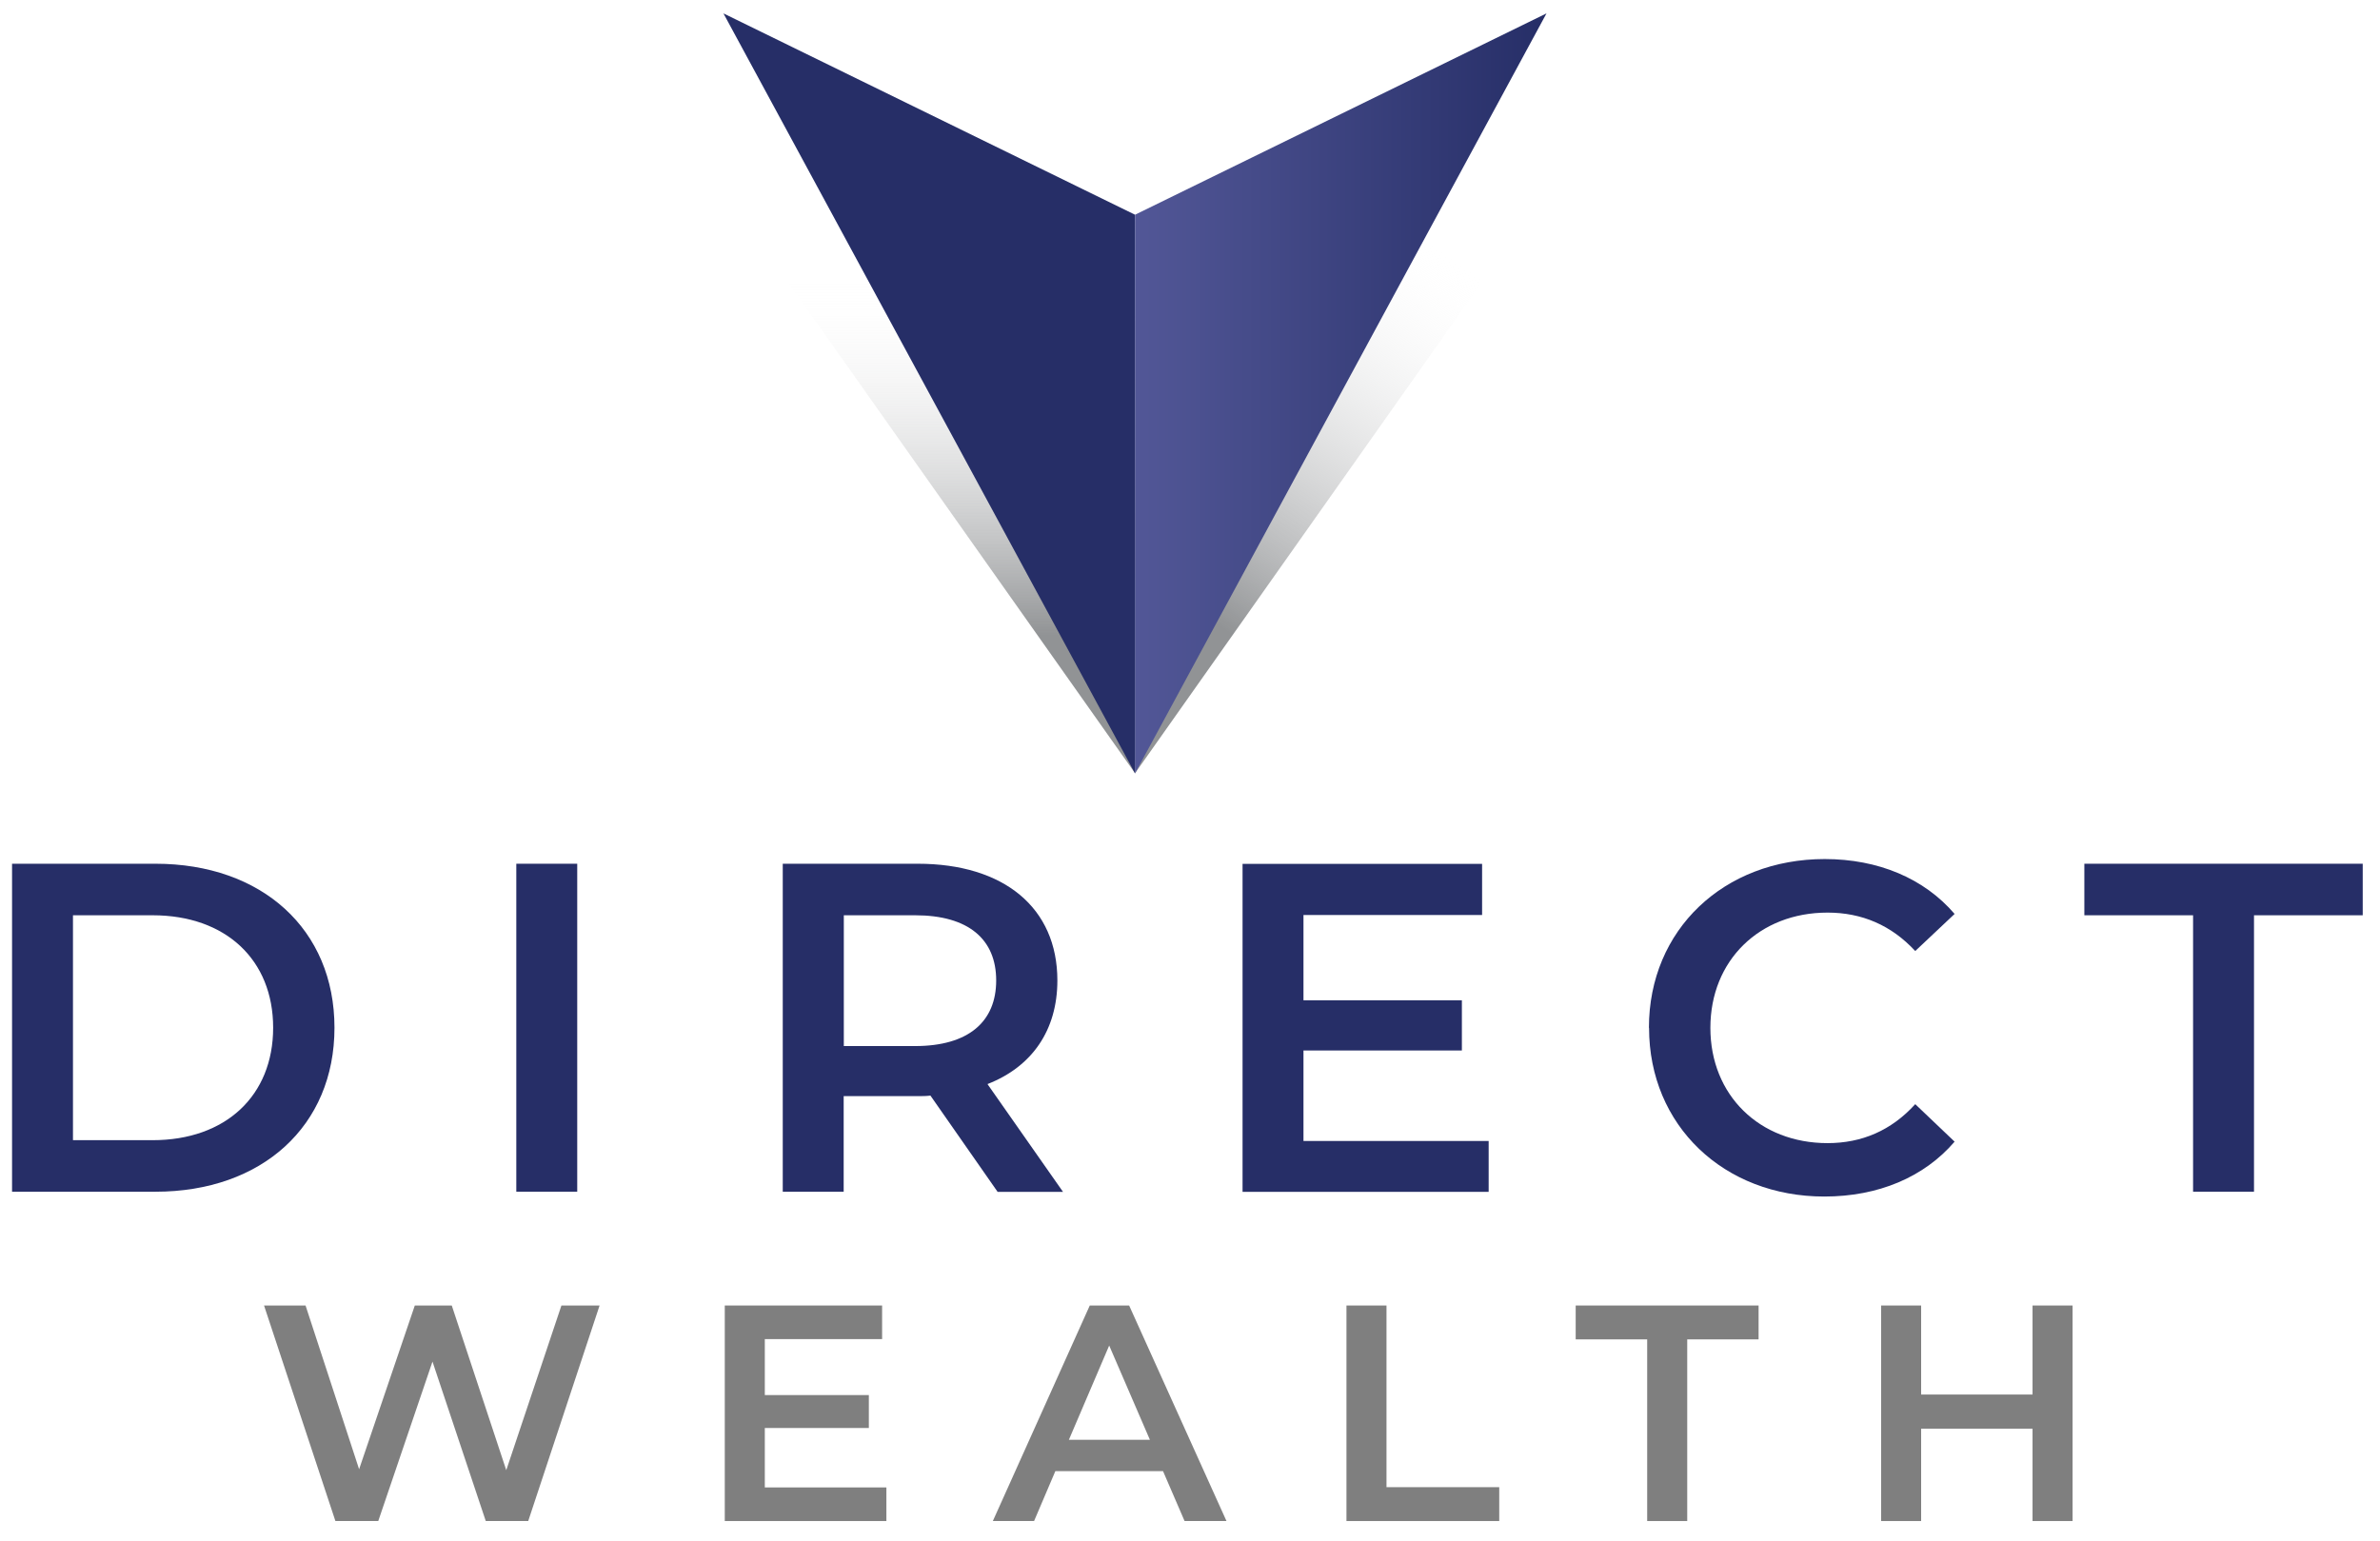 <?xml version="1.0" encoding="UTF-8"?>
<svg xmlns="http://www.w3.org/2000/svg" xmlns:xlink="http://www.w3.org/1999/xlink" id="Layer_1" viewBox="0 0 177.75 115.09">
  <defs>
    <style>.cls-1{fill:url(#linear-gradient);}.cls-2{fill:#7f7f7f;}.cls-3{fill:#262e67;}.cls-4{fill:url(#linear-gradient-3);}.cls-5{fill:url(#linear-gradient-2);}</style>
    <linearGradient id="linear-gradient" x1="810.75" y1="57.76" x2="810.75" y2="16.52" gradientTransform="translate(880.95) rotate(-180) scale(1 -1)" gradientUnits="userSpaceOnUse">
      <stop offset=".25" stop-color="#919395"></stop>
      <stop offset=".9" stop-color="#fff" stop-opacity="0"></stop>
    </linearGradient>
    <linearGradient id="linear-gradient-2" x1="75.16" y1="51.03" x2="104.13" y2="9.67" gradientTransform="matrix(1, 0, 0, 1, 0, 0)" xlink:href="#linear-gradient"></linearGradient>
    <linearGradient id="linear-gradient-3" x1="84.77" y1="29.38" x2="115.5" y2="29.38" gradientUnits="userSpaceOnUse">
      <stop offset="0" stop-color="#525797"></stop>
      <stop offset="1" stop-color="#262e67"></stop>
    </linearGradient>
  </defs>
  <polygon class="cls-1" points="84.77 57.76 84.77 16.52 55.63 16.52 84.77 57.76"></polygon>
  <polygon class="cls-5" points="84.77 57.76 84.77 16.51 113.9 16.51 84.77 57.76"></polygon>
  <polygon class="cls-3" points="84.77 57.77 84.77 16.04 54.03 1 84.77 57.77"></polygon>
  <polygon class="cls-4" points="84.77 57.77 84.77 16.04 115.5 1 84.77 57.77"></polygon>
  <g>
    <path class="cls-3" d="M.9,64.52H11.61c7.95,0,13.37,4.9,13.37,12.25s-5.43,12.25-13.37,12.25H.9v-24.5Zm10.5,20.65c5.46,0,9-3.33,9-8.4s-3.54-8.4-9-8.4H5.45v16.8h5.95Z"></path>
    <path class="cls-3" d="M38.56,64.52h4.55v24.5h-4.55v-24.5Z"></path>
    <path class="cls-3" d="M74.5,89.02l-5.01-7.18c-.32,.04-.63,.04-.95,.04h-5.53v7.14h-4.55v-24.5h10.08c6.44,0,10.43,3.29,10.43,8.72,0,3.71-1.89,6.44-5.22,7.74l5.64,8.05h-4.9Zm-6.16-20.65h-5.32v9.77h5.32c3.99,0,6.06-1.82,6.06-4.9s-2.07-4.87-6.06-4.87Z"></path>
    <path class="cls-3" d="M111.18,85.21v3.82h-18.38v-24.5h17.89v3.82h-13.34v6.37h11.83v3.75h-11.83v6.76h13.83Z"></path>
    <path class="cls-3" d="M123.15,76.77c0-7.32,5.6-12.6,13.13-12.6,3.99,0,7.42,1.44,9.7,4.1l-2.94,2.77c-1.79-1.93-3.99-2.87-6.55-2.87-5.08,0-8.75,3.57-8.75,8.61s3.68,8.61,8.75,8.61c2.56,0,4.76-.94,6.55-2.91l2.94,2.8c-2.28,2.66-5.71,4.1-9.73,4.1-7.49,0-13.09-5.29-13.09-12.6Z"></path>
    <path class="cls-3" d="M163.79,68.37h-8.12v-3.85h20.79v3.85h-8.12v20.65h-4.55v-20.65Z"></path>
  </g>
  <g>
    <path class="cls-2" d="M44.78,97.52l-5.33,16.1h-3.17l-3.98-11.91-4.05,11.91h-3.2l-5.33-16.1h3.1l4,12.23,4.16-12.23h2.76l4.07,12.3,4.12-12.3h2.85Z"></path>
    <path class="cls-2" d="M66.2,111.11v2.51h-12.07v-16.1h11.75v2.51h-8.76v4.18h7.77v2.46h-7.77v4.44h9.08Z"></path>
    <path class="cls-2" d="M86.87,109.89h-8.05l-1.59,3.73h-3.08l7.24-16.1h2.94l7.27,16.1h-3.13l-1.61-3.73Zm-.99-2.34l-3.04-7.04-3.01,7.04h6.05Z"></path>
    <path class="cls-2" d="M100.56,97.52h2.99v13.57h8.42v2.53h-11.41v-16.1Z"></path>
    <path class="cls-2" d="M123.01,100.05h-5.33v-2.53h13.66v2.53h-5.33v13.57h-2.99v-13.57Z"></path>
    <path class="cls-2" d="M154.79,97.52v16.1h-2.99v-6.9h-8.32v6.9h-2.99v-16.1h2.99v6.65h8.32v-6.65h2.99Z"></path>
  </g>
</svg>
